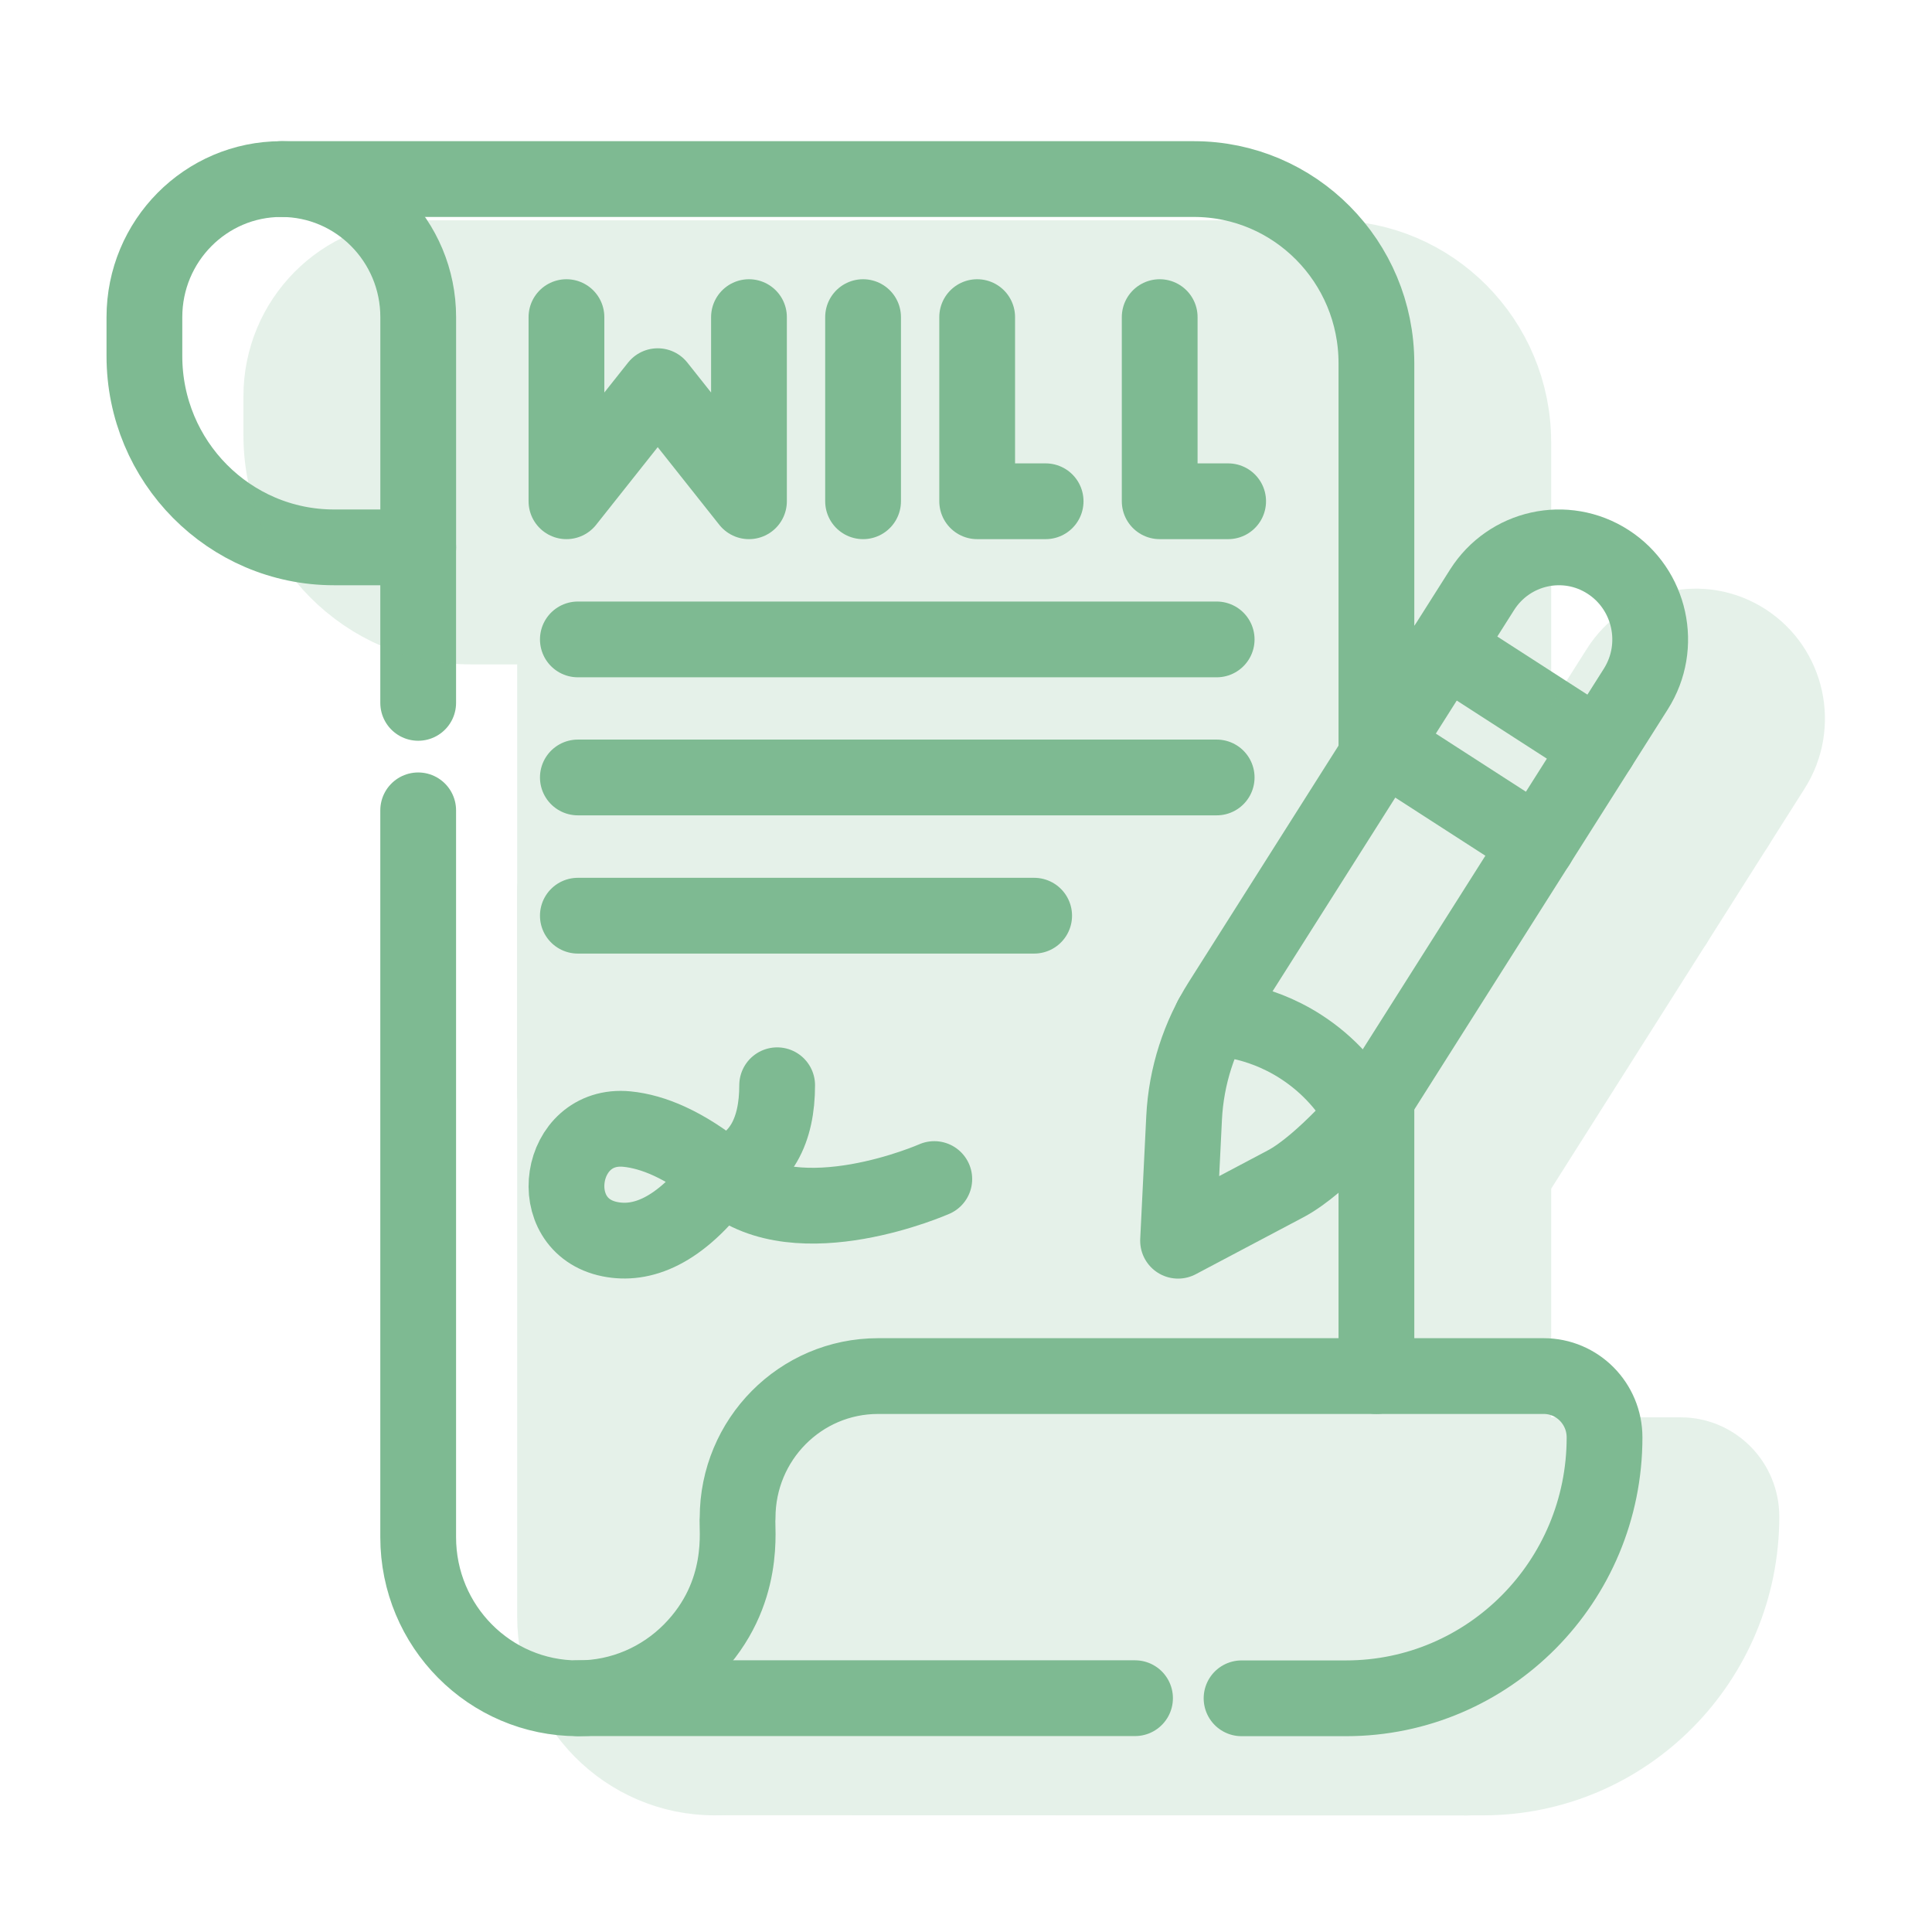 <?xml version="1.0" encoding="UTF-8"?>
<svg xmlns="http://www.w3.org/2000/svg" width="51" height="51" viewBox="0 0 51 51" fill="none">
  <g clip-path="url(#clip0_405_4171)">
    <path d="M29.962 44.828H15.254" stroke="#7EBA92" stroke-width="2" stroke-miterlimit="10" stroke-linecap="round" stroke-linejoin="round"></path>
    <path d="M11.039 18.554V14.449" stroke="#7EBA92" stroke-width="2" stroke-miterlimit="10" stroke-linecap="round" stroke-linejoin="round"></path>
    <path d="M11.039 21.391V40.578C11.039 42.927 12.927 44.831 15.255 44.831C16.419 44.831 17.473 44.355 18.236 43.585C19.74 42.067 19.432 40.291 19.471 40.065C19.471 37.999 21.13 36.325 23.178 36.325C24.216 36.325 39.928 36.325 40.75 36.325C41.637 36.325 42.356 37.05 42.356 37.945C42.356 41.747 39.3 44.831 35.531 44.831H32.774" stroke="#7EBA92" stroke-width="2" stroke-miterlimit="10" stroke-linecap="round" stroke-linejoin="round"></path>
    <path d="M11.04 14.449C11.04 13.796 11.04 9.314 11.04 8.372C11.04 6.359 9.421 4.727 7.426 4.727C5.429 4.727 3.812 6.36 3.812 8.372V9.399C3.812 12.187 6.054 14.449 8.818 14.449H11.04Z" stroke="#7EBA92" stroke-width="2" stroke-miterlimit="10" stroke-linecap="round" stroke-linejoin="round"></path>
    <path d="M36.334 36.325V29" stroke="#7EBA92" stroke-width="2" stroke-miterlimit="10" stroke-linecap="round" stroke-linejoin="round"></path>
    <path d="M7.426 4.727H31.516C34.177 4.727 36.334 6.903 36.334 9.588V19.971" stroke="#7EBA92" stroke-width="2" stroke-miterlimit="10" stroke-linecap="round" stroke-linejoin="round"></path>
    <path d="M14.953 8.371V13.232L17.362 10.194L19.771 13.232V8.371" stroke="#7EBA92" stroke-width="2" stroke-miterlimit="10" stroke-linecap="round" stroke-linejoin="round"></path>
    <path d="M22.783 8.371V13.232" stroke="#7EBA92" stroke-width="2" stroke-miterlimit="10" stroke-linecap="round" stroke-linejoin="round"></path>
    <path d="M25.795 8.371V13.232H27.602" stroke="#7EBA92" stroke-width="2" stroke-miterlimit="10" stroke-linecap="round" stroke-linejoin="round"></path>
    <path d="M30.613 8.371V13.232H32.42" stroke="#7EBA92" stroke-width="2" stroke-miterlimit="10" stroke-linecap="round" stroke-linejoin="round"></path>
    <path d="M19.059 31.017C20.093 30.714 20.515 29.832 20.515 28.648" stroke="#7EBA92" stroke-width="2" stroke-miterlimit="10" stroke-linecap="round" stroke-linejoin="round"></path>
    <path d="M19.058 31.014C18.06 30.207 17.229 29.872 16.551 29.805C14.732 29.626 14.31 32.355 16.104 32.712C16.916 32.874 17.93 32.549 19.058 31.014Z" stroke="#7EBA92" stroke-width="2" stroke-miterlimit="10" stroke-linecap="round" stroke-linejoin="round"></path>
    <path d="M24.663 31.124C24.663 31.124 21.077 32.707 19.191 31.124C19.146 31.087 19.102 31.05 19.059 31.016" stroke="#7EBA92" stroke-width="2" stroke-miterlimit="10" stroke-linecap="round" stroke-linejoin="round"></path>
    <path d="M33.939 31.249L31.098 32.752L31.257 29.519C31.311 28.394 31.664 27.345 32.225 26.458C33.24 24.857 38.385 16.735 39.122 15.571C39.838 14.44 41.328 14.109 42.449 14.832C43.567 15.553 43.9 17.055 43.181 18.189C40.179 22.929 42.182 19.767 36.285 29.076C36.2 29.21 34.907 30.736 33.939 31.249Z" stroke="#7EBA92" stroke-width="2" stroke-miterlimit="10" stroke-linecap="round" stroke-linejoin="round"></path>
    <path d="M38.148 17.105L42.208 19.723" stroke="#7EBA92" stroke-width="2" stroke-miterlimit="10" stroke-linecap="round" stroke-linejoin="round"></path>
    <path d="M36.527 19.668L40.587 22.287" stroke="#7EBA92" stroke-width="2" stroke-miterlimit="10" stroke-linecap="round" stroke-linejoin="round"></path>
    <path d="M31.984 26.871C32.068 26.886 33.159 26.87 34.34 27.631C35.073 28.104 35.637 28.743 36.013 29.468" stroke="#7EBA92" stroke-width="2" stroke-miterlimit="10" stroke-linecap="round" stroke-linejoin="round"></path>
    <path d="M32.117 16.879H15.254" stroke="#7EBA92" stroke-width="2" stroke-miterlimit="10" stroke-linecap="round" stroke-linejoin="round"></path>
    <path d="M32.117 20.523H15.254" stroke="#7EBA92" stroke-width="2" stroke-miterlimit="10" stroke-linecap="round" stroke-linejoin="round"></path>
    <path d="M27.299 24.172H15.254" stroke="#7EBA92" stroke-width="2" stroke-miterlimit="10" stroke-linecap="round" stroke-linejoin="round"></path>
    <g opacity="0.2">
      <path d="M38.749 46.923L18.867 46.918" stroke="#7EBA92" stroke-width="2" stroke-miterlimit="10" stroke-linecap="round" stroke-linejoin="round"></path>
      <path d="M14.652 28.881V16.539" stroke="#7EBA92" stroke-width="2" stroke-miterlimit="10" stroke-linecap="round" stroke-linejoin="round"></path>
      <path d="M14.652 23.48V42.668C14.652 45.017 16.54 46.921 18.868 46.921C20.032 46.921 21.086 46.445 21.849 45.675C23.354 44.157 23.045 42.381 23.084 42.155C23.084 40.089 24.744 38.414 26.791 38.414C27.829 38.414 43.541 38.414 44.363 38.414C45.251 38.414 45.969 39.139 45.969 40.035C45.969 43.837 42.913 46.921 39.144 46.921H36.387" fill="#7EBA92"></path>
      <path d="M14.652 23.48V42.668C14.652 45.017 16.54 46.921 18.868 46.921C20.032 46.921 21.086 46.445 21.849 45.675C23.354 44.157 23.045 42.381 23.084 42.155C23.084 40.089 24.744 38.414 26.791 38.414C27.829 38.414 43.541 38.414 44.363 38.414C45.251 38.414 45.969 39.139 45.969 40.035C45.969 43.837 42.913 46.921 39.144 46.921H36.387" stroke="#7EBA92" stroke-width="2" stroke-miterlimit="10" stroke-linecap="round" stroke-linejoin="round"></path>
      <path d="M14.653 16.538C14.653 15.885 14.653 11.404 14.653 10.462C14.653 8.449 13.035 6.816 11.039 6.816C9.043 6.816 7.426 8.45 7.426 10.462V11.489C7.426 14.277 9.667 16.538 12.431 16.538H14.653Z" fill="#7EBA92" stroke="#7EBA92" stroke-width="2" stroke-miterlimit="10" stroke-linecap="round" stroke-linejoin="round"></path>
      <path d="M39.947 38.415V31.09" stroke="#7EBA92" stroke-width="2" stroke-miterlimit="10" stroke-linecap="round" stroke-linejoin="round"></path>
      <path d="M11.039 6.816H35.129C37.79 6.816 39.947 8.992 39.947 11.677V22.061" fill="#7EBA92"></path>
      <path d="M11.039 6.816H35.129C37.79 6.816 39.947 8.992 39.947 11.677V22.061" stroke="#7EBA92" stroke-width="2" stroke-miterlimit="10" stroke-linecap="round" stroke-linejoin="round"></path>
      <path d="M15.801 9.246L16.38 43.541L28.15 46.226L38.749 44.298V9.246" fill="#7EBA92"></path>
      <path d="M15.801 9.246L16.38 43.541L28.15 46.226L38.749 44.298V9.246" stroke="#7EBA92" stroke-width="2" stroke-miterlimit="10" stroke-linecap="round" stroke-linejoin="round"></path>
      <path d="M26.396 10.461V15.322" stroke="#7EBA92" stroke-width="2" stroke-miterlimit="10" stroke-linecap="round" stroke-linejoin="round"></path>
      <path d="M29.408 10.461V15.322H31.215" fill="#7EBA92"></path>
      <path d="M29.408 10.461V15.322H31.215" stroke="#7EBA92" stroke-width="2" stroke-miterlimit="10" stroke-linecap="round" stroke-linejoin="round"></path>
      <path d="M34.227 10.461V15.322H36.033" fill="#7EBA92"></path>
      <path d="M34.227 10.461V15.322H36.033" stroke="#7EBA92" stroke-width="2" stroke-miterlimit="10" stroke-linecap="round" stroke-linejoin="round"></path>
      <path d="M22.672 33.106C23.707 32.804 24.128 31.922 24.128 30.738Z" fill="#7EBA92"></path>
      <path d="M22.672 33.106C23.707 32.804 24.128 31.922 24.128 30.738" stroke="#7EBA92" stroke-width="2" stroke-miterlimit="10" stroke-linecap="round" stroke-linejoin="round"></path>
      <path d="M22.671 33.104C21.674 32.297 20.842 31.962 20.164 31.895C18.345 31.716 17.924 34.445 19.717 34.802C20.529 34.964 21.543 34.639 22.671 33.104Z" fill="#7EBA92" stroke="#7EBA92" stroke-width="2" stroke-miterlimit="10" stroke-linecap="round" stroke-linejoin="round"></path>
      <path d="M28.277 33.214C28.277 33.214 24.69 34.797 22.804 33.214C22.76 33.177 22.715 33.14 22.672 33.105" fill="#7EBA92"></path>
      <path d="M28.277 33.214C28.277 33.214 24.69 34.797 22.804 33.214C22.76 33.177 22.715 33.14 22.672 33.105" stroke="#7EBA92" stroke-width="2" stroke-miterlimit="10" stroke-linecap="round" stroke-linejoin="round"></path>
      <path d="M37.552 33.339L34.711 34.842L34.87 31.609C34.924 30.484 35.277 29.435 35.838 28.548C36.853 26.947 41.998 18.825 42.735 17.661C43.452 16.53 44.941 16.199 46.062 16.922C47.18 17.642 47.513 19.145 46.794 20.279C43.792 25.019 45.795 21.857 39.898 31.166C39.813 31.3 38.52 32.826 37.552 33.339Z" fill="#7EBA92" stroke="#7EBA92" stroke-width="2" stroke-miterlimit="10" stroke-linecap="round" stroke-linejoin="round"></path>
      <path d="M41.762 19.195L45.822 21.813" stroke="#7EBA92" stroke-width="2" stroke-miterlimit="10" stroke-linecap="round" stroke-linejoin="round"></path>
      <path d="M40.141 21.758L44.2 24.376" stroke="#7EBA92" stroke-width="2" stroke-miterlimit="10" stroke-linecap="round" stroke-linejoin="round"></path>
      <path d="M35.598 28.961C35.682 28.976 36.772 28.959 37.954 29.721C38.686 30.194 39.251 30.833 39.626 31.558" fill="#7EBA92"></path>
      <path d="M35.598 28.961C35.682 28.976 36.772 28.959 37.954 29.721C38.686 30.194 39.251 30.833 39.626 31.558" stroke="#7EBA92" stroke-width="2" stroke-miterlimit="10" stroke-linecap="round" stroke-linejoin="round"></path>
      <path d="M35.73 18.969H18.867" stroke="#7EBA92" stroke-width="2" stroke-miterlimit="10" stroke-linecap="round" stroke-linejoin="round"></path>
      <path d="M35.73 22.613H18.867" stroke="#7EBA92" stroke-width="2" stroke-miterlimit="10" stroke-linecap="round" stroke-linejoin="round"></path>
      <path d="M30.912 26.262H18.867" stroke="#7EBA92" stroke-width="2" stroke-miterlimit="10" stroke-linecap="round" stroke-linejoin="round"></path>
    </g>
  </g>
  <defs>
    <clipPath id="clip0_405_4171">
      <rect width="50" height="50" fill="white" transform="translate(0.492 0.824)"></rect>
    </clipPath>
  </defs>
</svg>
